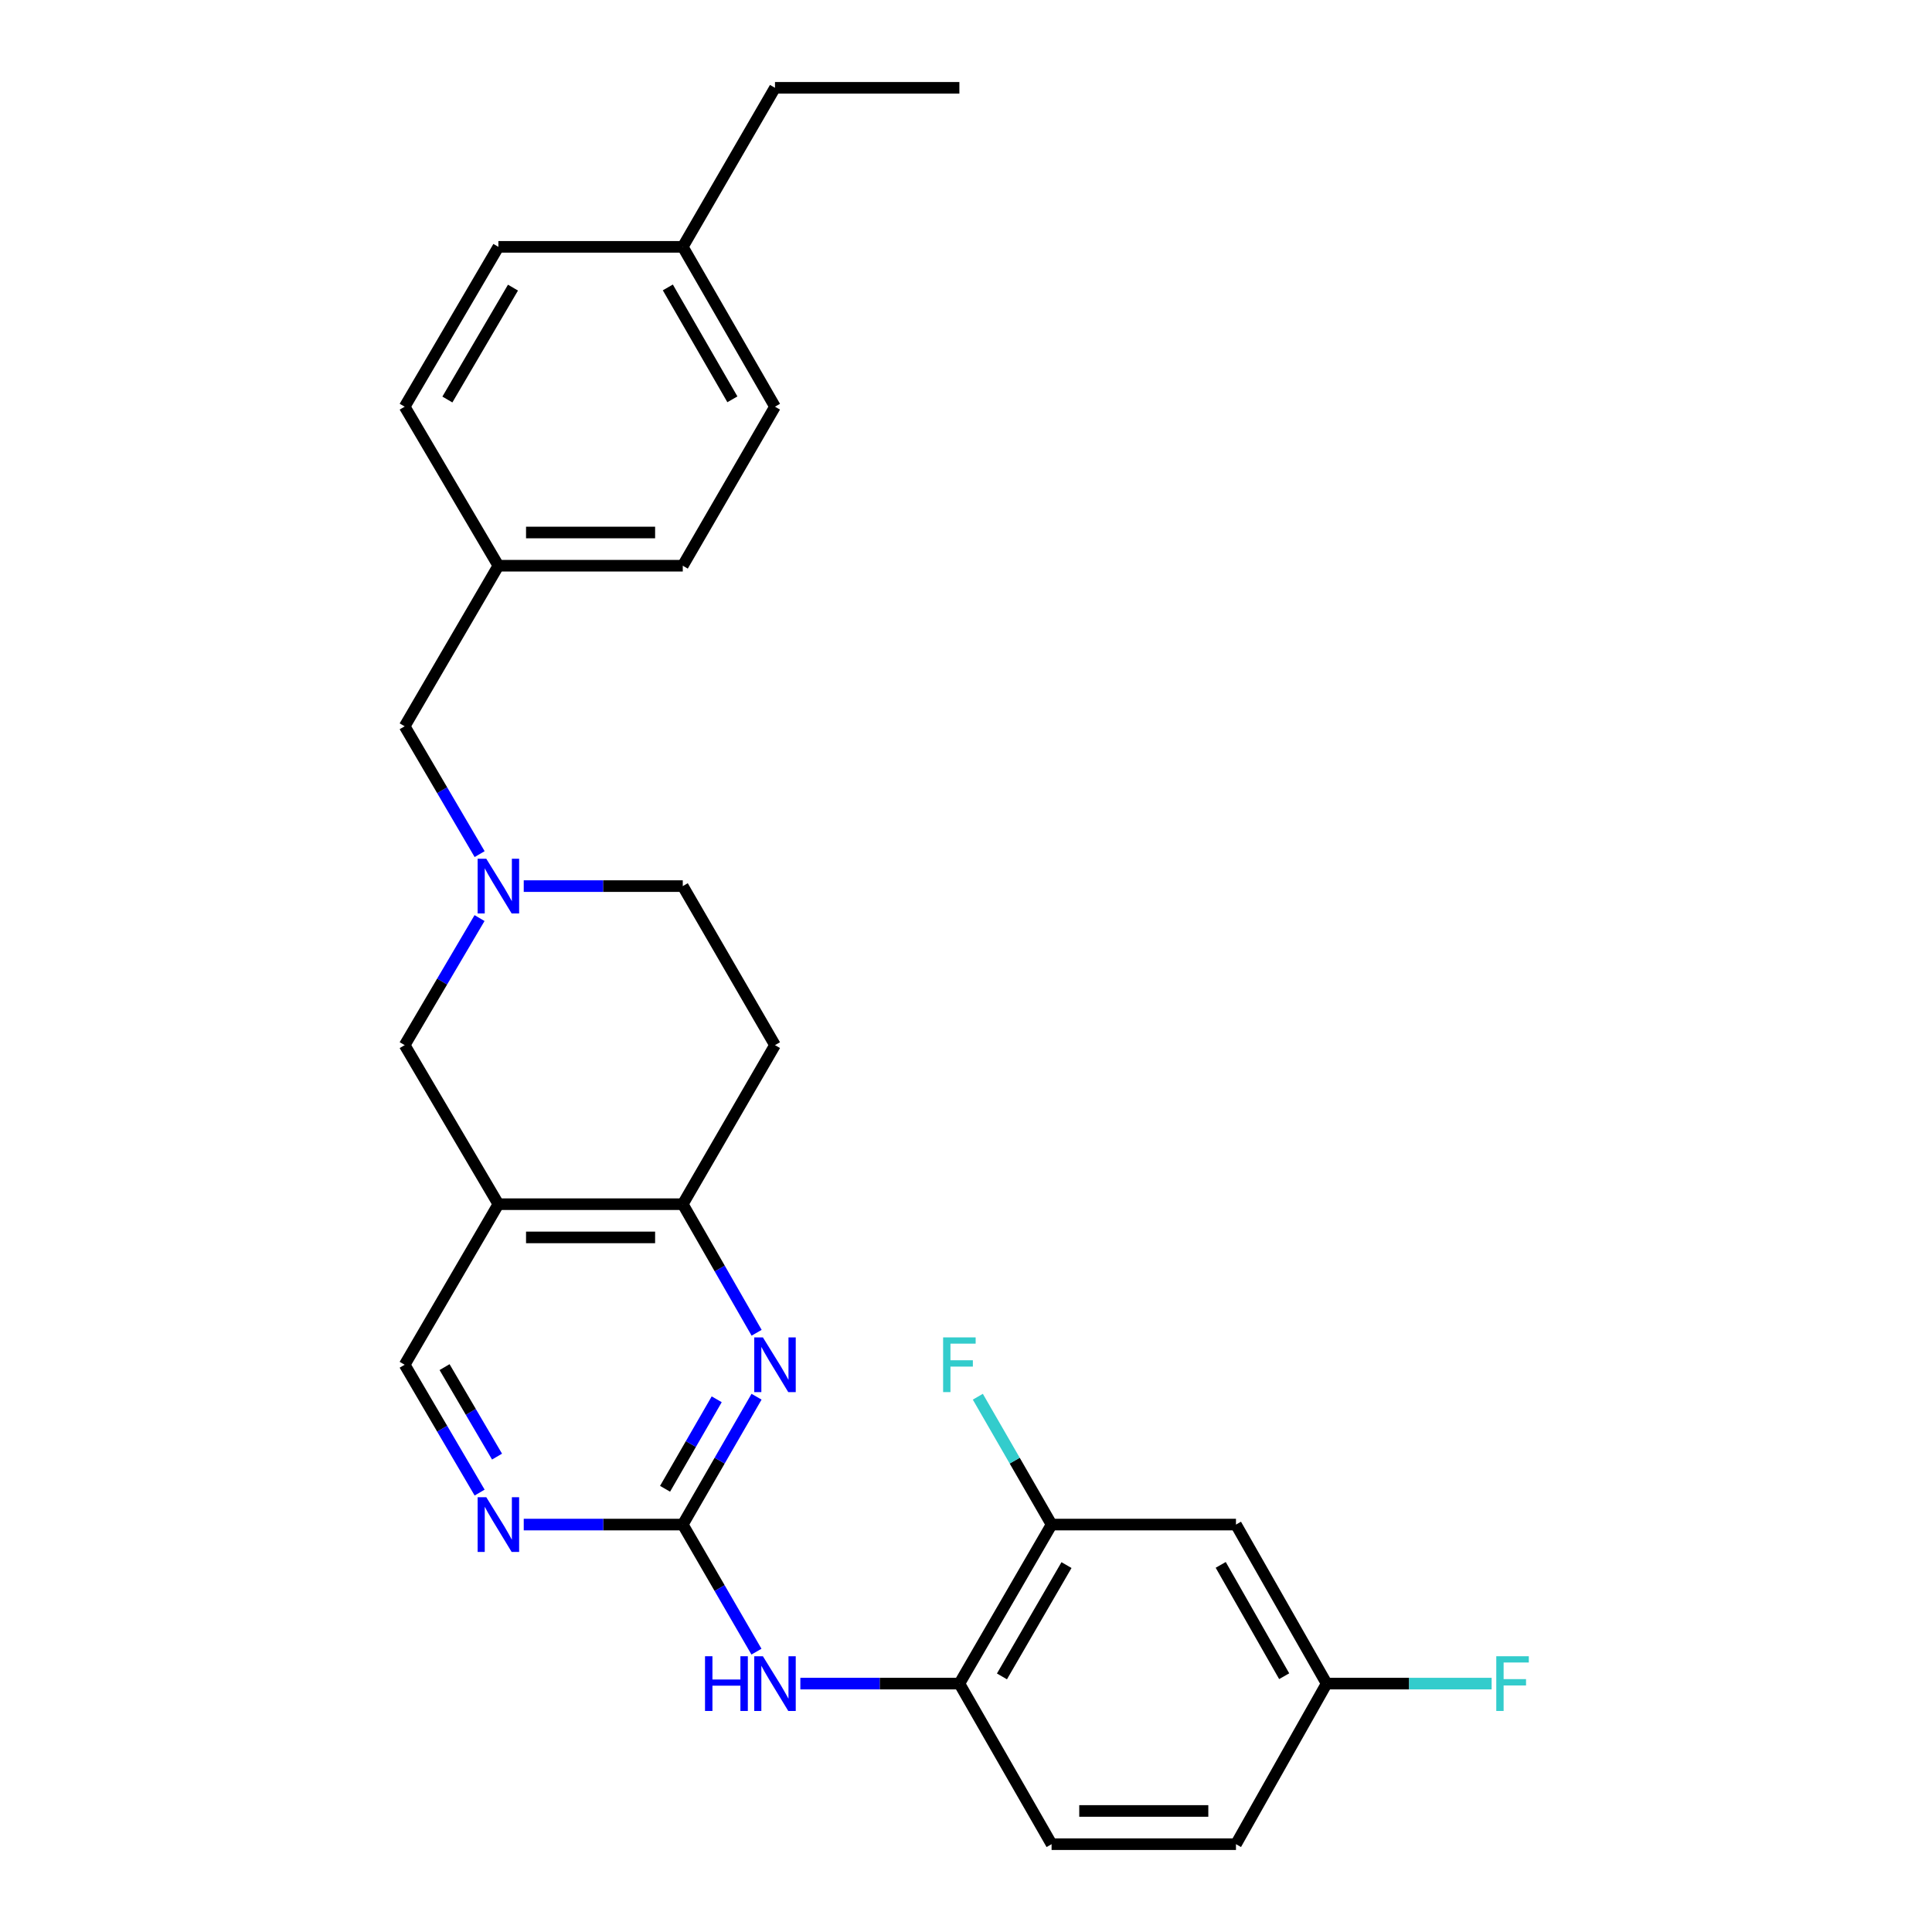 <?xml version='1.0' encoding='iso-8859-1'?>
<svg version='1.1' baseProfile='full'
              xmlns='http://www.w3.org/2000/svg'
                      xmlns:rdkit='http://www.rdkit.org/xml'
                      xmlns:xlink='http://www.w3.org/1999/xlink'
                  xml:space='preserve'
width='1000px' height='1000px' viewBox='0 0 1000 1000'>
<!-- END OF HEADER -->
<rect style='opacity:1.0;fill:#FFFFFF;stroke:none' width='1000' height='1000' x='0' y='0'> </rect>
<path class='bond-0' d='M 353.401,789.116 L 372.494,756.027' style='fill:none;fill-rule:evenodd;stroke:#000000;stroke-width:6px;stroke-linecap:butt;stroke-linejoin:miter;stroke-opacity:1' />
<path class='bond-0' d='M 372.494,756.027 L 391.587,722.939' style='fill:none;fill-rule:evenodd;stroke:#0000FF;stroke-width:6px;stroke-linecap:butt;stroke-linejoin:miter;stroke-opacity:1' />
<path class='bond-0' d='M 344.236,770.595 L 357.601,747.434' style='fill:none;fill-rule:evenodd;stroke:#000000;stroke-width:6px;stroke-linecap:butt;stroke-linejoin:miter;stroke-opacity:1' />
<path class='bond-0' d='M 357.601,747.434 L 370.966,724.272' style='fill:none;fill-rule:evenodd;stroke:#0000FF;stroke-width:6px;stroke-linecap:butt;stroke-linejoin:miter;stroke-opacity:1' />
<path class='bond-4' d='M 353.401,789.116 L 372.473,822.003' style='fill:none;fill-rule:evenodd;stroke:#000000;stroke-width:6px;stroke-linecap:butt;stroke-linejoin:miter;stroke-opacity:1' />
<path class='bond-4' d='M 372.473,822.003 L 391.544,854.89' style='fill:none;fill-rule:evenodd;stroke:#0000FF;stroke-width:6px;stroke-linecap:butt;stroke-linejoin:miter;stroke-opacity:1' />
<path class='bond-5' d='M 353.401,789.116 L 312.245,789.116' style='fill:none;fill-rule:evenodd;stroke:#000000;stroke-width:6px;stroke-linecap:butt;stroke-linejoin:miter;stroke-opacity:1' />
<path class='bond-5' d='M 312.245,789.116 L 271.088,789.116' style='fill:none;fill-rule:evenodd;stroke:#0000FF;stroke-width:6px;stroke-linecap:butt;stroke-linejoin:miter;stroke-opacity:1' />
<path class='bond-2' d='M 391.626,689.835 L 372.514,656.56' style='fill:none;fill-rule:evenodd;stroke:#0000FF;stroke-width:6px;stroke-linecap:butt;stroke-linejoin:miter;stroke-opacity:1' />
<path class='bond-2' d='M 372.514,656.56 L 353.401,623.284' style='fill:none;fill-rule:evenodd;stroke:#000000;stroke-width:6px;stroke-linecap:butt;stroke-linejoin:miter;stroke-opacity:1' />
<path class='bond-1' d='M 257.962,623.284 L 209.455,706.391' style='fill:none;fill-rule:evenodd;stroke:#000000;stroke-width:6px;stroke-linecap:butt;stroke-linejoin:miter;stroke-opacity:1' />
<path class='bond-8' d='M 257.962,623.284 L 209.455,540.961' style='fill:none;fill-rule:evenodd;stroke:#000000;stroke-width:6px;stroke-linecap:butt;stroke-linejoin:miter;stroke-opacity:1' />
<path class='bond-27' d='M 257.962,623.284 L 353.401,623.284' style='fill:none;fill-rule:evenodd;stroke:#000000;stroke-width:6px;stroke-linecap:butt;stroke-linejoin:miter;stroke-opacity:1' />
<path class='bond-27' d='M 272.278,640.479 L 339.085,640.479' style='fill:none;fill-rule:evenodd;stroke:#000000;stroke-width:6px;stroke-linecap:butt;stroke-linejoin:miter;stroke-opacity:1' />
<path class='bond-11' d='M 353.401,623.284 L 401.135,540.961' style='fill:none;fill-rule:evenodd;stroke:#000000;stroke-width:6px;stroke-linecap:butt;stroke-linejoin:miter;stroke-opacity:1' />
<path class='bond-3' d='M 248.21,475.196 L 228.833,508.078' style='fill:none;fill-rule:evenodd;stroke:#0000FF;stroke-width:6px;stroke-linecap:butt;stroke-linejoin:miter;stroke-opacity:1' />
<path class='bond-3' d='M 228.833,508.078 L 209.455,540.961' style='fill:none;fill-rule:evenodd;stroke:#000000;stroke-width:6px;stroke-linecap:butt;stroke-linejoin:miter;stroke-opacity:1' />
<path class='bond-13' d='M 248.254,442.09 L 228.854,409.006' style='fill:none;fill-rule:evenodd;stroke:#0000FF;stroke-width:6px;stroke-linecap:butt;stroke-linejoin:miter;stroke-opacity:1' />
<path class='bond-13' d='M 228.854,409.006 L 209.455,375.923' style='fill:none;fill-rule:evenodd;stroke:#000000;stroke-width:6px;stroke-linecap:butt;stroke-linejoin:miter;stroke-opacity:1' />
<path class='bond-28' d='M 271.088,458.647 L 312.245,458.647' style='fill:none;fill-rule:evenodd;stroke:#0000FF;stroke-width:6px;stroke-linecap:butt;stroke-linejoin:miter;stroke-opacity:1' />
<path class='bond-28' d='M 312.245,458.647 L 353.401,458.647' style='fill:none;fill-rule:evenodd;stroke:#000000;stroke-width:6px;stroke-linecap:butt;stroke-linejoin:miter;stroke-opacity:1' />
<path class='bond-6' d='M 414.261,871.429 L 455.417,871.429' style='fill:none;fill-rule:evenodd;stroke:#0000FF;stroke-width:6px;stroke-linecap:butt;stroke-linejoin:miter;stroke-opacity:1' />
<path class='bond-6' d='M 455.417,871.429 L 496.574,871.429' style='fill:none;fill-rule:evenodd;stroke:#000000;stroke-width:6px;stroke-linecap:butt;stroke-linejoin:miter;stroke-opacity:1' />
<path class='bond-10' d='M 248.254,772.558 L 228.854,739.475' style='fill:none;fill-rule:evenodd;stroke:#0000FF;stroke-width:6px;stroke-linecap:butt;stroke-linejoin:miter;stroke-opacity:1' />
<path class='bond-10' d='M 228.854,739.475 L 209.455,706.391' style='fill:none;fill-rule:evenodd;stroke:#000000;stroke-width:6px;stroke-linecap:butt;stroke-linejoin:miter;stroke-opacity:1' />
<path class='bond-10' d='M 257.266,753.936 L 243.687,730.777' style='fill:none;fill-rule:evenodd;stroke:#0000FF;stroke-width:6px;stroke-linecap:butt;stroke-linejoin:miter;stroke-opacity:1' />
<path class='bond-10' d='M 243.687,730.777 L 230.107,707.619' style='fill:none;fill-rule:evenodd;stroke:#000000;stroke-width:6px;stroke-linecap:butt;stroke-linejoin:miter;stroke-opacity:1' />
<path class='bond-7' d='M 496.574,871.429 L 544.298,789.116' style='fill:none;fill-rule:evenodd;stroke:#000000;stroke-width:6px;stroke-linecap:butt;stroke-linejoin:miter;stroke-opacity:1' />
<path class='bond-7' d='M 518.608,867.707 L 552.015,810.087' style='fill:none;fill-rule:evenodd;stroke:#000000;stroke-width:6px;stroke-linecap:butt;stroke-linejoin:miter;stroke-opacity:1' />
<path class='bond-14' d='M 496.574,871.429 L 544.298,954.545' style='fill:none;fill-rule:evenodd;stroke:#000000;stroke-width:6px;stroke-linecap:butt;stroke-linejoin:miter;stroke-opacity:1' />
<path class='bond-9' d='M 544.298,789.116 L 639.737,789.116' style='fill:none;fill-rule:evenodd;stroke:#000000;stroke-width:6px;stroke-linecap:butt;stroke-linejoin:miter;stroke-opacity:1' />
<path class='bond-16' d='M 544.298,789.116 L 525.209,756.027' style='fill:none;fill-rule:evenodd;stroke:#000000;stroke-width:6px;stroke-linecap:butt;stroke-linejoin:miter;stroke-opacity:1' />
<path class='bond-16' d='M 525.209,756.027 L 506.12,722.939' style='fill:none;fill-rule:evenodd;stroke:#33CCCC;stroke-width:6px;stroke-linecap:butt;stroke-linejoin:miter;stroke-opacity:1' />
<path class='bond-29' d='M 639.737,789.116 L 686.668,871.429' style='fill:none;fill-rule:evenodd;stroke:#000000;stroke-width:6px;stroke-linecap:butt;stroke-linejoin:miter;stroke-opacity:1' />
<path class='bond-29' d='M 631.84,809.979 L 664.691,867.599' style='fill:none;fill-rule:evenodd;stroke:#000000;stroke-width:6px;stroke-linecap:butt;stroke-linejoin:miter;stroke-opacity:1' />
<path class='bond-12' d='M 401.135,540.961 L 353.401,458.647' style='fill:none;fill-rule:evenodd;stroke:#000000;stroke-width:6px;stroke-linecap:butt;stroke-linejoin:miter;stroke-opacity:1' />
<path class='bond-17' d='M 209.455,375.923 L 257.962,292.816' style='fill:none;fill-rule:evenodd;stroke:#000000;stroke-width:6px;stroke-linecap:butt;stroke-linejoin:miter;stroke-opacity:1' />
<path class='bond-18' d='M 544.298,954.545 L 639.737,954.545' style='fill:none;fill-rule:evenodd;stroke:#000000;stroke-width:6px;stroke-linecap:butt;stroke-linejoin:miter;stroke-opacity:1' />
<path class='bond-18' d='M 558.614,937.351 L 625.421,937.351' style='fill:none;fill-rule:evenodd;stroke:#000000;stroke-width:6px;stroke-linecap:butt;stroke-linejoin:miter;stroke-opacity:1' />
<path class='bond-15' d='M 686.668,871.429 L 639.737,954.545' style='fill:none;fill-rule:evenodd;stroke:#000000;stroke-width:6px;stroke-linecap:butt;stroke-linejoin:miter;stroke-opacity:1' />
<path class='bond-19' d='M 686.668,871.429 L 729.367,871.429' style='fill:none;fill-rule:evenodd;stroke:#000000;stroke-width:6px;stroke-linecap:butt;stroke-linejoin:miter;stroke-opacity:1' />
<path class='bond-19' d='M 729.367,871.429 L 772.065,871.429' style='fill:none;fill-rule:evenodd;stroke:#33CCCC;stroke-width:6px;stroke-linecap:butt;stroke-linejoin:miter;stroke-opacity:1' />
<path class='bond-21' d='M 257.962,292.816 L 209.455,210.502' style='fill:none;fill-rule:evenodd;stroke:#000000;stroke-width:6px;stroke-linecap:butt;stroke-linejoin:miter;stroke-opacity:1' />
<path class='bond-22' d='M 257.962,292.816 L 353.401,292.816' style='fill:none;fill-rule:evenodd;stroke:#000000;stroke-width:6px;stroke-linecap:butt;stroke-linejoin:miter;stroke-opacity:1' />
<path class='bond-22' d='M 272.278,275.622 L 339.085,275.622' style='fill:none;fill-rule:evenodd;stroke:#000000;stroke-width:6px;stroke-linecap:butt;stroke-linejoin:miter;stroke-opacity:1' />
<path class='bond-20' d='M 353.401,127.768 L 401.135,210.502' style='fill:none;fill-rule:evenodd;stroke:#000000;stroke-width:6px;stroke-linecap:butt;stroke-linejoin:miter;stroke-opacity:1' />
<path class='bond-20' d='M 345.668,148.771 L 379.082,206.685' style='fill:none;fill-rule:evenodd;stroke:#000000;stroke-width:6px;stroke-linecap:butt;stroke-linejoin:miter;stroke-opacity:1' />
<path class='bond-25' d='M 353.401,127.768 L 401.135,45.455' style='fill:none;fill-rule:evenodd;stroke:#000000;stroke-width:6px;stroke-linecap:butt;stroke-linejoin:miter;stroke-opacity:1' />
<path class='bond-30' d='M 353.401,127.768 L 257.962,127.768' style='fill:none;fill-rule:evenodd;stroke:#000000;stroke-width:6px;stroke-linecap:butt;stroke-linejoin:miter;stroke-opacity:1' />
<path class='bond-23' d='M 209.455,210.502 L 257.962,127.768' style='fill:none;fill-rule:evenodd;stroke:#000000;stroke-width:6px;stroke-linecap:butt;stroke-linejoin:miter;stroke-opacity:1' />
<path class='bond-23' d='M 231.564,206.789 L 265.519,148.875' style='fill:none;fill-rule:evenodd;stroke:#000000;stroke-width:6px;stroke-linecap:butt;stroke-linejoin:miter;stroke-opacity:1' />
<path class='bond-24' d='M 353.401,292.816 L 401.135,210.502' style='fill:none;fill-rule:evenodd;stroke:#000000;stroke-width:6px;stroke-linecap:butt;stroke-linejoin:miter;stroke-opacity:1' />
<path class='bond-26' d='M 401.135,45.455 L 496.574,45.455' style='fill:none;fill-rule:evenodd;stroke:#000000;stroke-width:6px;stroke-linecap:butt;stroke-linejoin:miter;stroke-opacity:1' />
<path  class='atom-1' d='M 394.875 692.231
L 404.155 707.231
Q 405.075 708.711, 406.555 711.391
Q 408.035 714.071, 408.115 714.231
L 408.115 692.231
L 411.875 692.231
L 411.875 720.551
L 407.995 720.551
L 398.035 704.151
Q 396.875 702.231, 395.635 700.031
Q 394.435 697.831, 394.075 697.151
L 394.075 720.551
L 390.395 720.551
L 390.395 692.231
L 394.875 692.231
' fill='#0000FF'/>
<path  class='atom-4' d='M 251.702 444.487
L 260.982 459.487
Q 261.902 460.967, 263.382 463.647
Q 264.862 466.327, 264.942 466.487
L 264.942 444.487
L 268.702 444.487
L 268.702 472.807
L 264.822 472.807
L 254.862 456.407
Q 253.702 454.487, 252.462 452.287
Q 251.262 450.087, 250.902 449.407
L 250.902 472.807
L 247.222 472.807
L 247.222 444.487
L 251.702 444.487
' fill='#0000FF'/>
<path  class='atom-5' d='M 364.915 857.269
L 368.755 857.269
L 368.755 869.309
L 383.235 869.309
L 383.235 857.269
L 387.075 857.269
L 387.075 885.589
L 383.235 885.589
L 383.235 872.509
L 368.755 872.509
L 368.755 885.589
L 364.915 885.589
L 364.915 857.269
' fill='#0000FF'/>
<path  class='atom-5' d='M 394.875 857.269
L 404.155 872.269
Q 405.075 873.749, 406.555 876.429
Q 408.035 879.109, 408.115 879.269
L 408.115 857.269
L 411.875 857.269
L 411.875 885.589
L 407.995 885.589
L 398.035 869.189
Q 396.875 867.269, 395.635 865.069
Q 394.435 862.869, 394.075 862.189
L 394.075 885.589
L 390.395 885.589
L 390.395 857.269
L 394.875 857.269
' fill='#0000FF'/>
<path  class='atom-6' d='M 251.702 774.956
L 260.982 789.956
Q 261.902 791.436, 263.382 794.116
Q 264.862 796.796, 264.942 796.956
L 264.942 774.956
L 268.702 774.956
L 268.702 803.276
L 264.822 803.276
L 254.862 786.876
Q 253.702 784.956, 252.462 782.756
Q 251.262 780.556, 250.902 779.876
L 250.902 803.276
L 247.222 803.276
L 247.222 774.956
L 251.702 774.956
' fill='#0000FF'/>
<path  class='atom-17' d='M 488.154 692.231
L 504.994 692.231
L 504.994 695.471
L 491.954 695.471
L 491.954 704.071
L 503.554 704.071
L 503.554 707.351
L 491.954 707.351
L 491.954 720.551
L 488.154 720.551
L 488.154 692.231
' fill='#33CCCC'/>
<path  class='atom-20' d='M 774.471 857.269
L 791.311 857.269
L 791.311 860.509
L 778.271 860.509
L 778.271 869.109
L 789.871 869.109
L 789.871 872.389
L 778.271 872.389
L 778.271 885.589
L 774.471 885.589
L 774.471 857.269
' fill='#33CCCC'/>
</svg>
